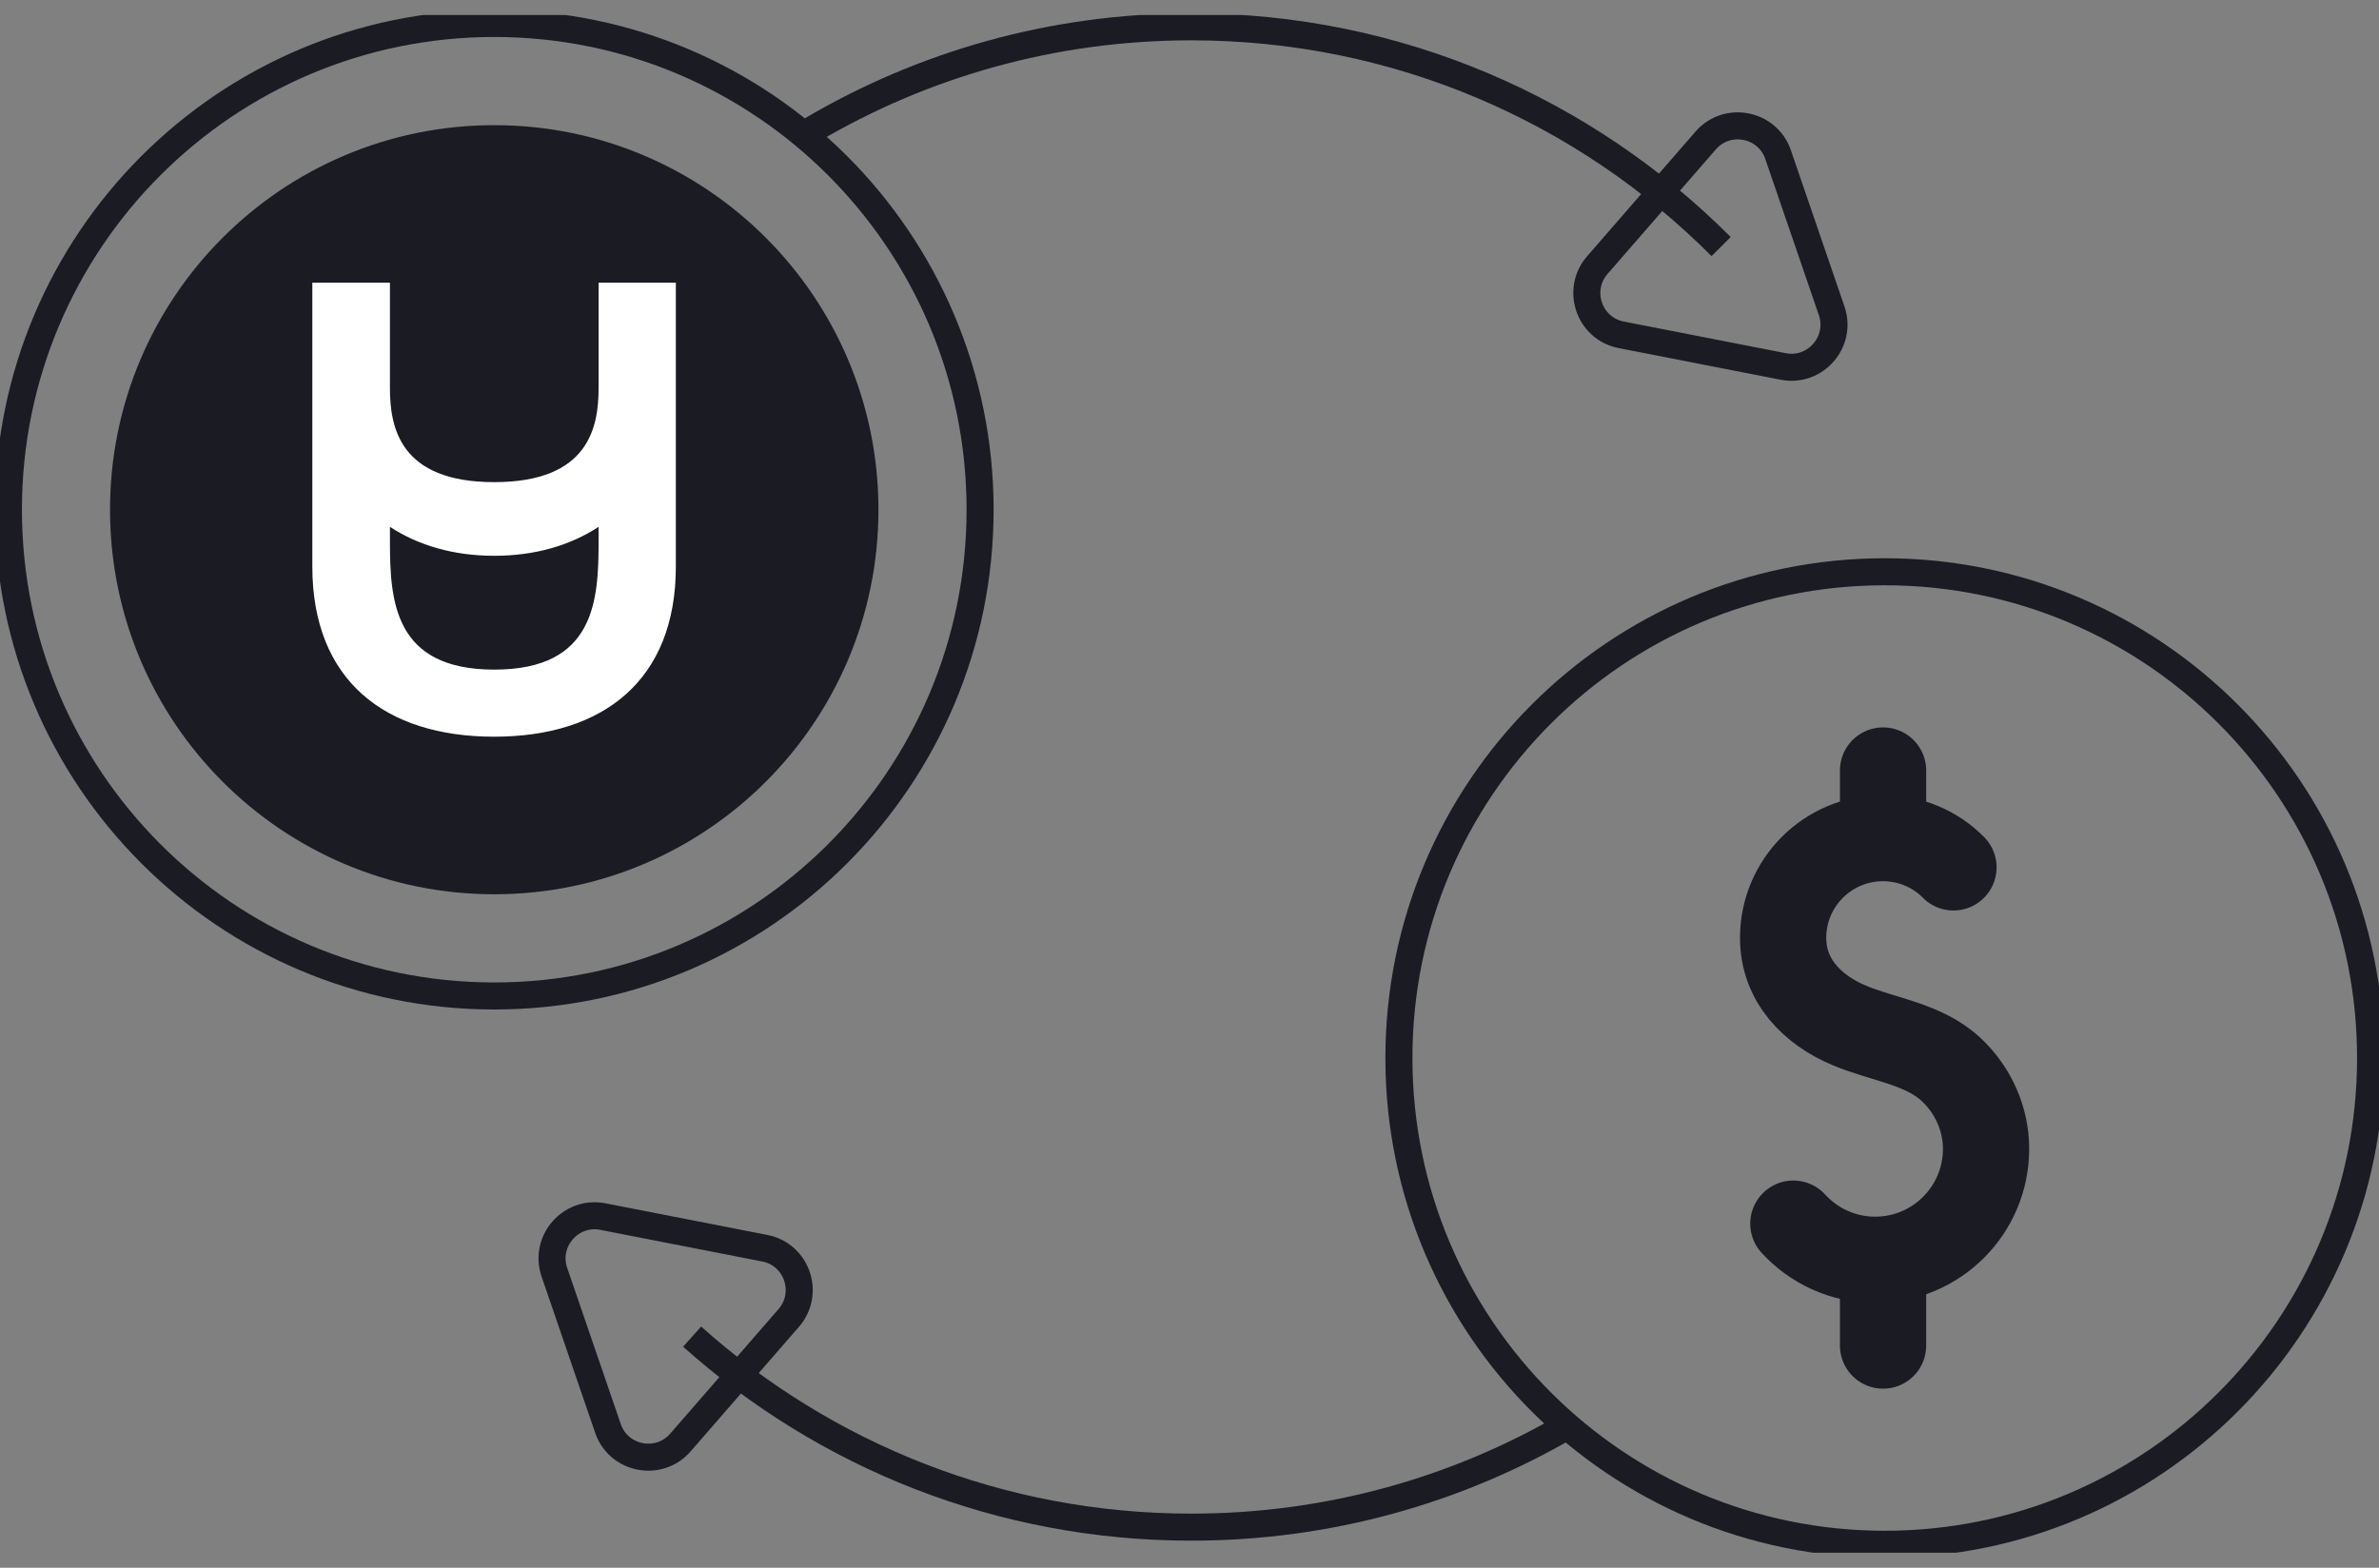 <svg width="88" height="58" viewBox="0 0 88 58" fill="none" xmlns="http://www.w3.org/2000/svg">
<rect x="0" y="0" width="88" height="58" fill="#808080" stroke="none"/>
<g clip-path="url(#clip0_4610_5666)">
<path d="M57.979 52.753C53.89 55.136 49.136 56.498 44.065 56.498C36.975 56.498 30.506 53.835 25.602 49.45" stroke="#1A1B23" stroke-miterlimit="10"/>
<path d="M30.009 4.818C34.129 2.386 38.932 0.992 44.065 0.992C51.721 0.992 58.65 4.096 63.665 9.122" stroke="#1A1B23" stroke-miterlimit="10"/>
<path d="M18.282 36.847C28.208 36.847 36.254 28.793 36.254 18.858C36.254 8.922 28.208 0.868 18.282 0.868C8.357 0.868 0.311 8.922 0.311 18.858C0.311 28.793 8.357 36.847 18.282 36.847Z" stroke="#1A1B23" stroke-miterlimit="10"/>
<path d="M67.754 11.499L65.772 5.72C65.381 4.575 63.889 4.283 63.094 5.197L59.086 9.807C58.29 10.721 58.781 12.158 59.974 12.388L65.965 13.558C67.152 13.788 68.146 12.643 67.754 11.499Z" stroke="#1A1B23" stroke-miterlimit="10"/>
<path d="M20.507 47.068L22.489 52.846C22.88 53.991 24.372 54.283 25.167 53.369L29.175 48.76C29.971 47.845 29.48 46.408 28.287 46.178L22.296 45.008C21.109 44.778 20.115 45.923 20.507 47.068Z" stroke="#1A1B23" stroke-miterlimit="10"/>
<path d="M66.337 45.27C67.089 46.091 68.164 46.607 69.363 46.607C71.632 46.607 73.465 44.766 73.465 42.502C73.465 41.401 72.993 40.343 72.197 39.59C71.172 38.614 69.674 38.471 68.406 37.936C67.039 37.364 65.958 36.269 65.958 34.701C65.958 32.661 67.611 31.006 69.649 31.006C70.668 31.006 71.594 31.417 72.259 32.089" stroke="#1A1B23" stroke-width="3.19" stroke-miterlimit="10" stroke-linecap="round"/>
<path d="M69.655 31V28.506" stroke="#1A1B23" stroke-width="3.19" stroke-miterlimit="10" stroke-linecap="round"/>
<path d="M69.655 49.78V46.725" stroke="#1A1B23" stroke-width="3.19" stroke-miterlimit="10" stroke-linecap="round"/>
<path d="M69.718 57.132C79.643 57.132 87.689 49.078 87.689 39.143C87.689 29.207 79.643 21.153 69.718 21.153C59.792 21.153 51.746 29.207 51.746 39.143C51.746 49.078 59.792 57.132 69.718 57.132Z" stroke="#1A1B23" stroke-miterlimit="10"/>
<path d="M18.282 33.084C26.131 33.084 32.494 26.714 32.494 18.857C32.494 11.001 26.131 4.631 18.282 4.631C10.433 4.631 4.07 11.001 4.07 18.857C4.07 26.714 10.433 33.084 18.282 33.084Z" fill="#1A1B23"/>
<path d="M22.142 10.46V14.354C22.142 15.791 21.794 17.837 18.283 17.837C14.772 17.837 14.424 15.791 14.424 14.354V10.46H11.553V20.96C11.553 25.165 14.237 27.255 18.277 27.255C22.316 27.255 25 25.165 25 20.96V10.46H22.129H22.142ZM18.283 24.773C14.567 24.773 14.424 22.223 14.424 20.021V19.492C15.48 20.182 16.785 20.562 18.283 20.562C19.78 20.562 21.085 20.182 22.142 19.492V20.021C22.142 22.229 22.005 24.773 18.283 24.773Z" fill="white"/>
</g>
<defs>
<clipPath id="clip0_4610_5666">
<rect width="88" height="56.887" fill="white" transform="translate(0 0.557)"/>
</clipPath>
</defs>
</svg>
